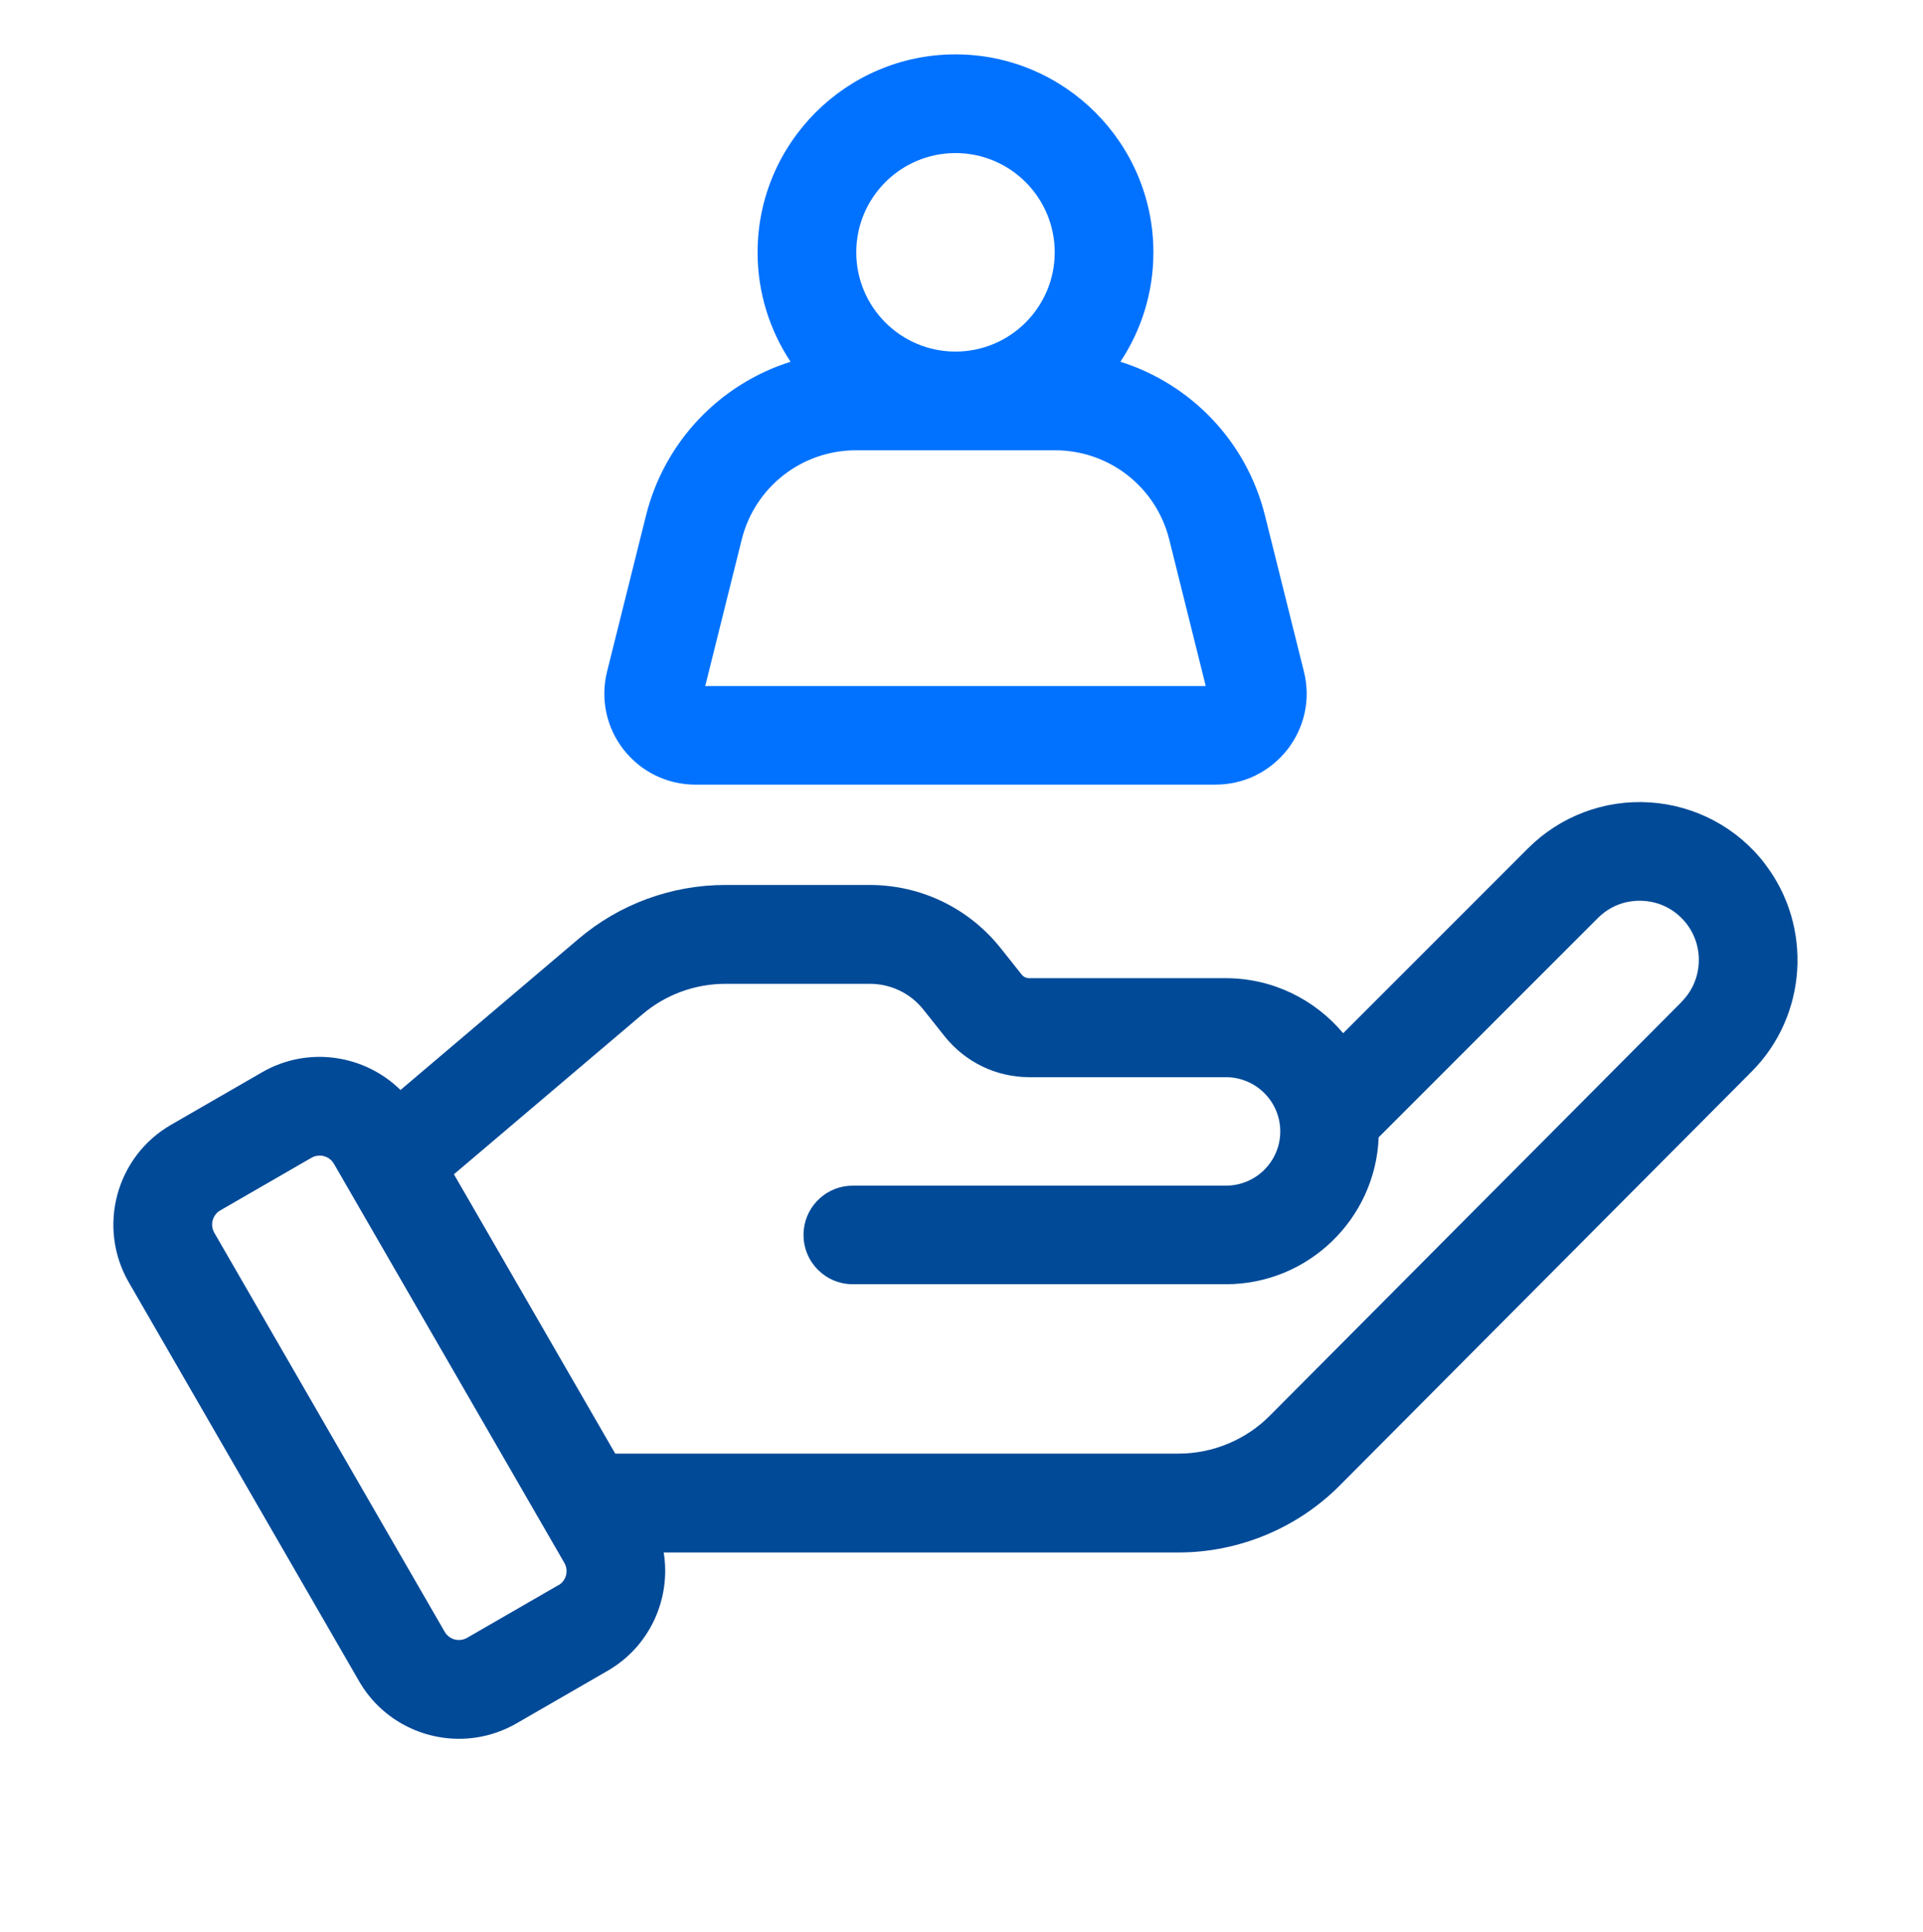 <?xml version="1.0" encoding="UTF-8"?>
<svg xmlns="http://www.w3.org/2000/svg" id="Capa_1" data-name="Capa 1" viewBox="0 0 144 144.62">
  <defs>
    <style>
      .cls-1 {
        fill: #0072ff;
      }

      .cls-2 {
        fill: #004a98;
      }
    </style>
  </defs>
  <path class="cls-2" d="M132.16,64.66c-2.07-2.7-5.21-4.37-8.61-4.59-3.4-.22-6.72,1.03-9.13,3.44l-13.84,13.84c-2.1-2.51-5.26-4.12-8.79-4.12h-14.71c-.23,0-.44-.1-.58-.28l-1.55-1.95c-2.4-3.02-5.98-4.75-9.84-4.75h-10.79c-4.02,0-7.93,1.43-11,4.04l-13.33,11.31c-2.69-2.65-6.93-3.31-10.36-1.33l-6.83,3.94c-4.12,2.38-5.53,7.66-3.16,11.78l17.25,29.87c1.59,2.76,4.5,4.31,7.48,4.31,1.46,0,2.94-.37,4.3-1.15l6.83-3.94c3.19-1.84,4.76-5.43,4.2-8.86h38.57c4.49,0,8.88-1.82,12.05-5.01l30.85-30.99c4.17-4.19,4.59-10.87,.99-15.55h0Zm-6.23,10.34l-30.85,30.99c-1.79,1.8-4.27,2.83-6.81,2.83H46.07l-11.24-19.46-.84-1.45,14.12-11.98c1.73-1.47,3.94-2.28,6.22-2.28h10.79c1.59,0,3.07,.71,4.05,1.96l1.55,1.95c1.55,1.95,3.87,3.08,6.37,3.08h14.71c2.24,0,4.07,1.82,4.07,4.06s-1.82,4.06-4.07,4.06h-27.94c-1.91,0-3.48,1.45-3.67,3.3-.01,.13-.02,.26-.02,.39,0,2.04,1.65,3.69,3.69,3.69h27.94c6.16,0,11.2-4.89,11.44-11l16.41-16.41c.92-.92,2.13-1.37,3.42-1.29,1.29,.08,2.44,.7,3.23,1.72,1.35,1.76,1.19,4.26-.37,5.83ZM41.81,118.67l-6.83,3.94c-.59,.34-1.34,.14-1.68-.45l-17.25-29.87c-.34-.59-.14-1.34,.45-1.68l6.83-3.94c.19-.11,.41-.16,.61-.16,.43,0,.84,.22,1.07,.62l17.25,29.87c.34,.59,.14,1.34-.45,1.68Z"></path>
  <path class="cls-1" d="M52.09,58.74h38.93c2.12,0,4.07-.96,5.38-2.62,1.3-1.67,1.76-3.8,1.24-5.85l-2.91-11.66c-1.39-5.59-5.57-9.87-10.83-11.53,1.56-2.35,2.47-5.16,2.47-8.19,0-8.17-6.65-14.82-14.82-14.82s-14.82,6.65-14.82,14.82c0,3.02,.91,5.84,2.47,8.19-5.26,1.66-9.44,5.95-10.83,11.53l-2.91,11.66c-.51,2.05-.06,4.19,1.24,5.85s3.26,2.62,5.38,2.62h0ZM71.55,11.46c4.1,0,7.43,3.33,7.43,7.43s-3.33,7.43-7.43,7.43-7.43-3.33-7.43-7.43,3.33-7.43,7.43-7.43Zm-16.01,28.94c.98-3.94,4.5-6.69,8.56-6.69h14.9c4.06,0,7.58,2.75,8.56,6.69l2.73,10.96H52.81l2.73-10.96Z"></path>
</svg>
